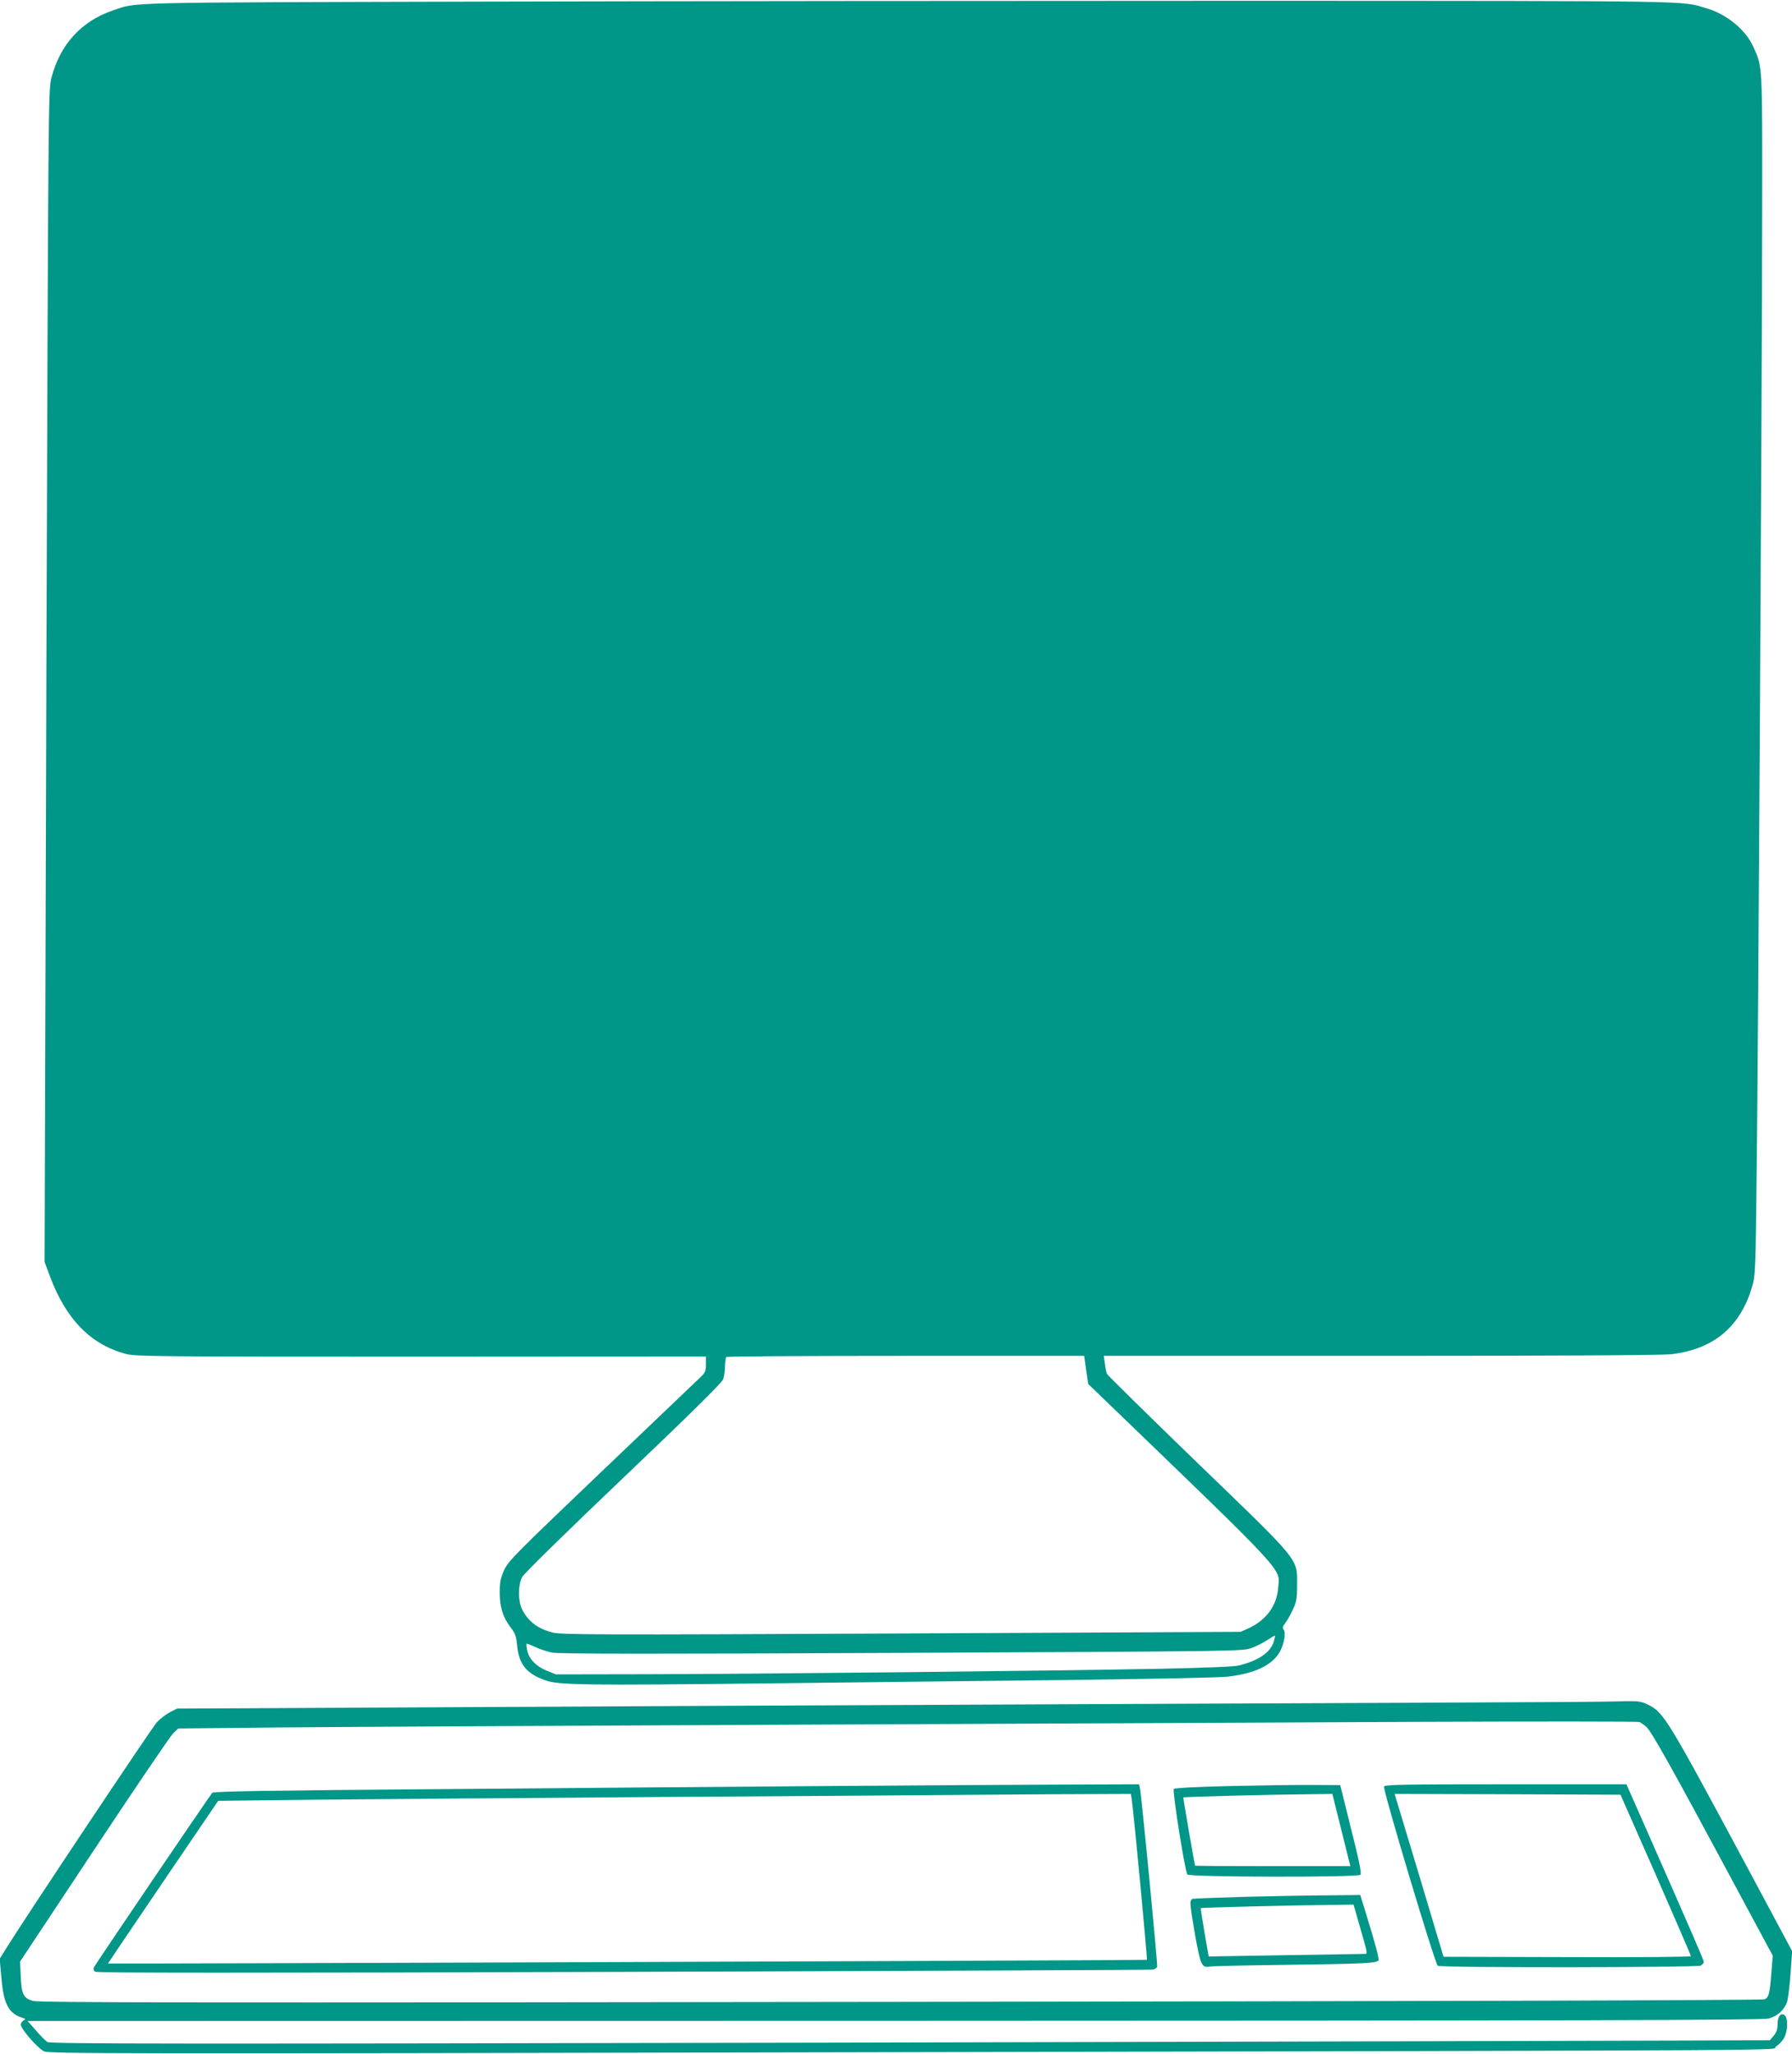 <?xml version="1.0" standalone="no"?>
<!DOCTYPE svg PUBLIC "-//W3C//DTD SVG 20010904//EN"
 "http://www.w3.org/TR/2001/REC-SVG-20010904/DTD/svg10.dtd">
<svg version="1.0" xmlns="http://www.w3.org/2000/svg"
 width="1117pt" height="1280pt" viewBox="0 0 1117 1280"
 preserveAspectRatio="xMidYMid meet">
<g transform="translate(0,1280) scale(0.1,-0.1)"
fill="#009688" stroke="none">
<path d="M3000 12790 c-2283 -6 -2142 -3 -2296 -55 -196 -66 -329 -212 -383
-418 -20 -76 -20 -110 -32 -3730 l-11 -3652 34 -91 c100 -266 251 -421 469
-481 60 -17 169 -18 1842 -18 l1777 1 0 -49 c0 -42 -4 -52 -34 -80 -19 -18
-295 -281 -614 -586 -536 -512 -583 -558 -609 -615 -23 -50 -28 -75 -28 -141
0 -92 19 -153 69 -219 27 -34 34 -54 39 -109 11 -118 57 -176 173 -218 84 -31
246 -33 1393 -20 531 6 1373 16 1871 21 498 6 945 15 993 21 167 19 277 71
324 154 27 49 40 120 24 139 -8 10 -6 19 9 39 11 14 33 52 48 84 24 51 27 70
27 158 0 165 25 135 -623 760 -306 296 -560 546 -563 554 -3 9 -9 37 -12 64
l-7 47 1723 0 c1096 0 1755 4 1812 10 264 30 432 169 506 420 21 73 22 96 29
740 10 852 33 4821 34 5950 1 938 3 910 -55 1038 -48 107 -166 204 -294 241
-162 47 -1 45 -2855 46 -1466 0 -3617 -2 -4780 -5z m3770 -8527 l13 -88 88
-85 c1168 -1126 1107 -1060 1096 -1186 -8 -111 -75 -201 -183 -251 l-51 -23
-2115 -10 c-1893 -9 -2121 -8 -2174 6 -90 23 -149 67 -187 139 -29 54 -29 155
-2 207 12 22 269 274 630 618 412 392 614 592 622 613 7 18 12 55 12 83 1 28
4 54 8 57 3 4 507 7 1119 7 l1112 0 12 -87z m1170 -1693 c-20 -68 -96 -120
-220 -150 -26 -7 -234 -15 -485 -20 -662 -13 -2565 -33 -3205 -34 l-565 -1
-57 23 c-67 27 -112 75 -122 127 -4 20 -6 39 -4 41 2 2 26 -7 53 -20 28 -13
75 -29 105 -35 41 -9 607 -9 2181 -2 2121 10 2125 10 2181 31 31 11 75 34 99
50 24 16 45 28 46 26 2 -1 -2 -17 -7 -36z"/>
<path d="M9790 2193 c-140 -1 -1432 -7 -2870 -13 -1438 -6 -3335 -15 -4216
-20 l-1600 -8 -44 -22 c-23 -12 -60 -40 -82 -63 -32 -35 -826 -1226 -943
-1415 l-37 -60 11 -120 c13 -161 45 -220 130 -247 21 -6 22 -9 8 -17 -10 -5
-17 -17 -17 -26 0 -27 105 -147 144 -166 32 -15 400 -16 5033 -6 6254 13 5720
10 5762 35 18 11 42 36 52 55 23 43 25 122 4 140 -24 20 -45 -5 -45 -56 0 -31
-7 -51 -24 -71 l-24 -28 -489 -2 c-268 -1 -2679 -7 -5358 -13 -4143 -8 -4872
-8 -4890 4 -12 8 -44 40 -72 73 l-51 58 5404 1 c4246 1 5413 4 5448 14 56 15
101 57 116 106 6 22 16 101 21 176 l10 138 -266 497 c-517 963 -534 992 -636
1041 -38 18 -60 22 -135 20 -49 -2 -204 -4 -344 -5z m472 -155 c31 -27 162
-260 526 -939 l262 -487 -9 -113 c-10 -125 -15 -145 -41 -159 -10 -6 -2104
-12 -5382 -16 -4444 -6 -5374 -5 -5413 6 -60 17 -72 43 -76 160 l-4 85 460
694 c253 382 475 709 493 727 l33 32 602 6 c331 3 1740 11 3132 17 1392 6
3167 14 3945 18 778 3 1422 3 1430 -1 8 -4 27 -17 42 -30z"/>
<path d="M5125 1669 c-511 -4 -1573 -12 -2360 -19 -1090 -8 -1433 -14 -1442
-23 -16 -18 -732 -1073 -739 -1090 -2 -7 1 -19 8 -25 10 -8 907 -8 3293 -1
1804 6 3290 12 3301 14 12 3 24 10 27 17 4 13 -98 1076 -108 1116 l-5 22 -523
-2 c-287 -1 -940 -5 -1452 -9z m1929 -81 c11 -64 99 -998 95 -1002 -4 -3
-6472 -26 -6476 -23 0 1 154 230 343 508 l344 506 623 7 c342 3 1308 11 2147
17 839 5 1622 11 1740 12 118 1 432 3 697 5 l482 2 5 -32z"/>
<path d="M7661 1669 c-206 -5 -338 -12 -344 -18 -11 -11 68 -506 84 -533 11
-17 1062 -19 1079 -2 8 8 -8 87 -58 285 l-68 274 -180 1 c-98 1 -329 -3 -513
-7z m700 -274 l56 -225 -483 0 c-266 0 -484 1 -485 3 -8 35 -75 423 -73 425 3
4 533 18 784 20 l145 2 56 -225z"/>
<path d="M8627 1666 c-8 -20 318 -1107 335 -1117 20 -13 1615 -11 1639 1 10 6
19 16 19 23 0 12 -79 193 -362 835 l-120 272 -753 0 c-641 0 -754 -2 -758 -14z
m1694 -550 c120 -274 219 -502 219 -507 0 -5 -337 -8 -771 -6 l-771 2 -152
508 -153 507 704 -2 704 -3 220 -499z"/>
<path d="M7770 979 c-178 -5 -330 -11 -337 -13 -19 -8 -17 -36 17 -229 33
-183 41 -202 90 -193 14 3 232 8 485 11 484 6 561 10 568 29 4 11 -20 101 -84
309 l-30 97 -192 -2 c-106 0 -338 -5 -517 -9z m708 -192 c46 -158 47 -164 30
-164 -7 0 -229 -4 -494 -8 l-480 -8 -26 149 c-14 82 -25 150 -23 152 3 4 566
18 791 20 l161 2 41 -143z"/>
</g>
</svg>
